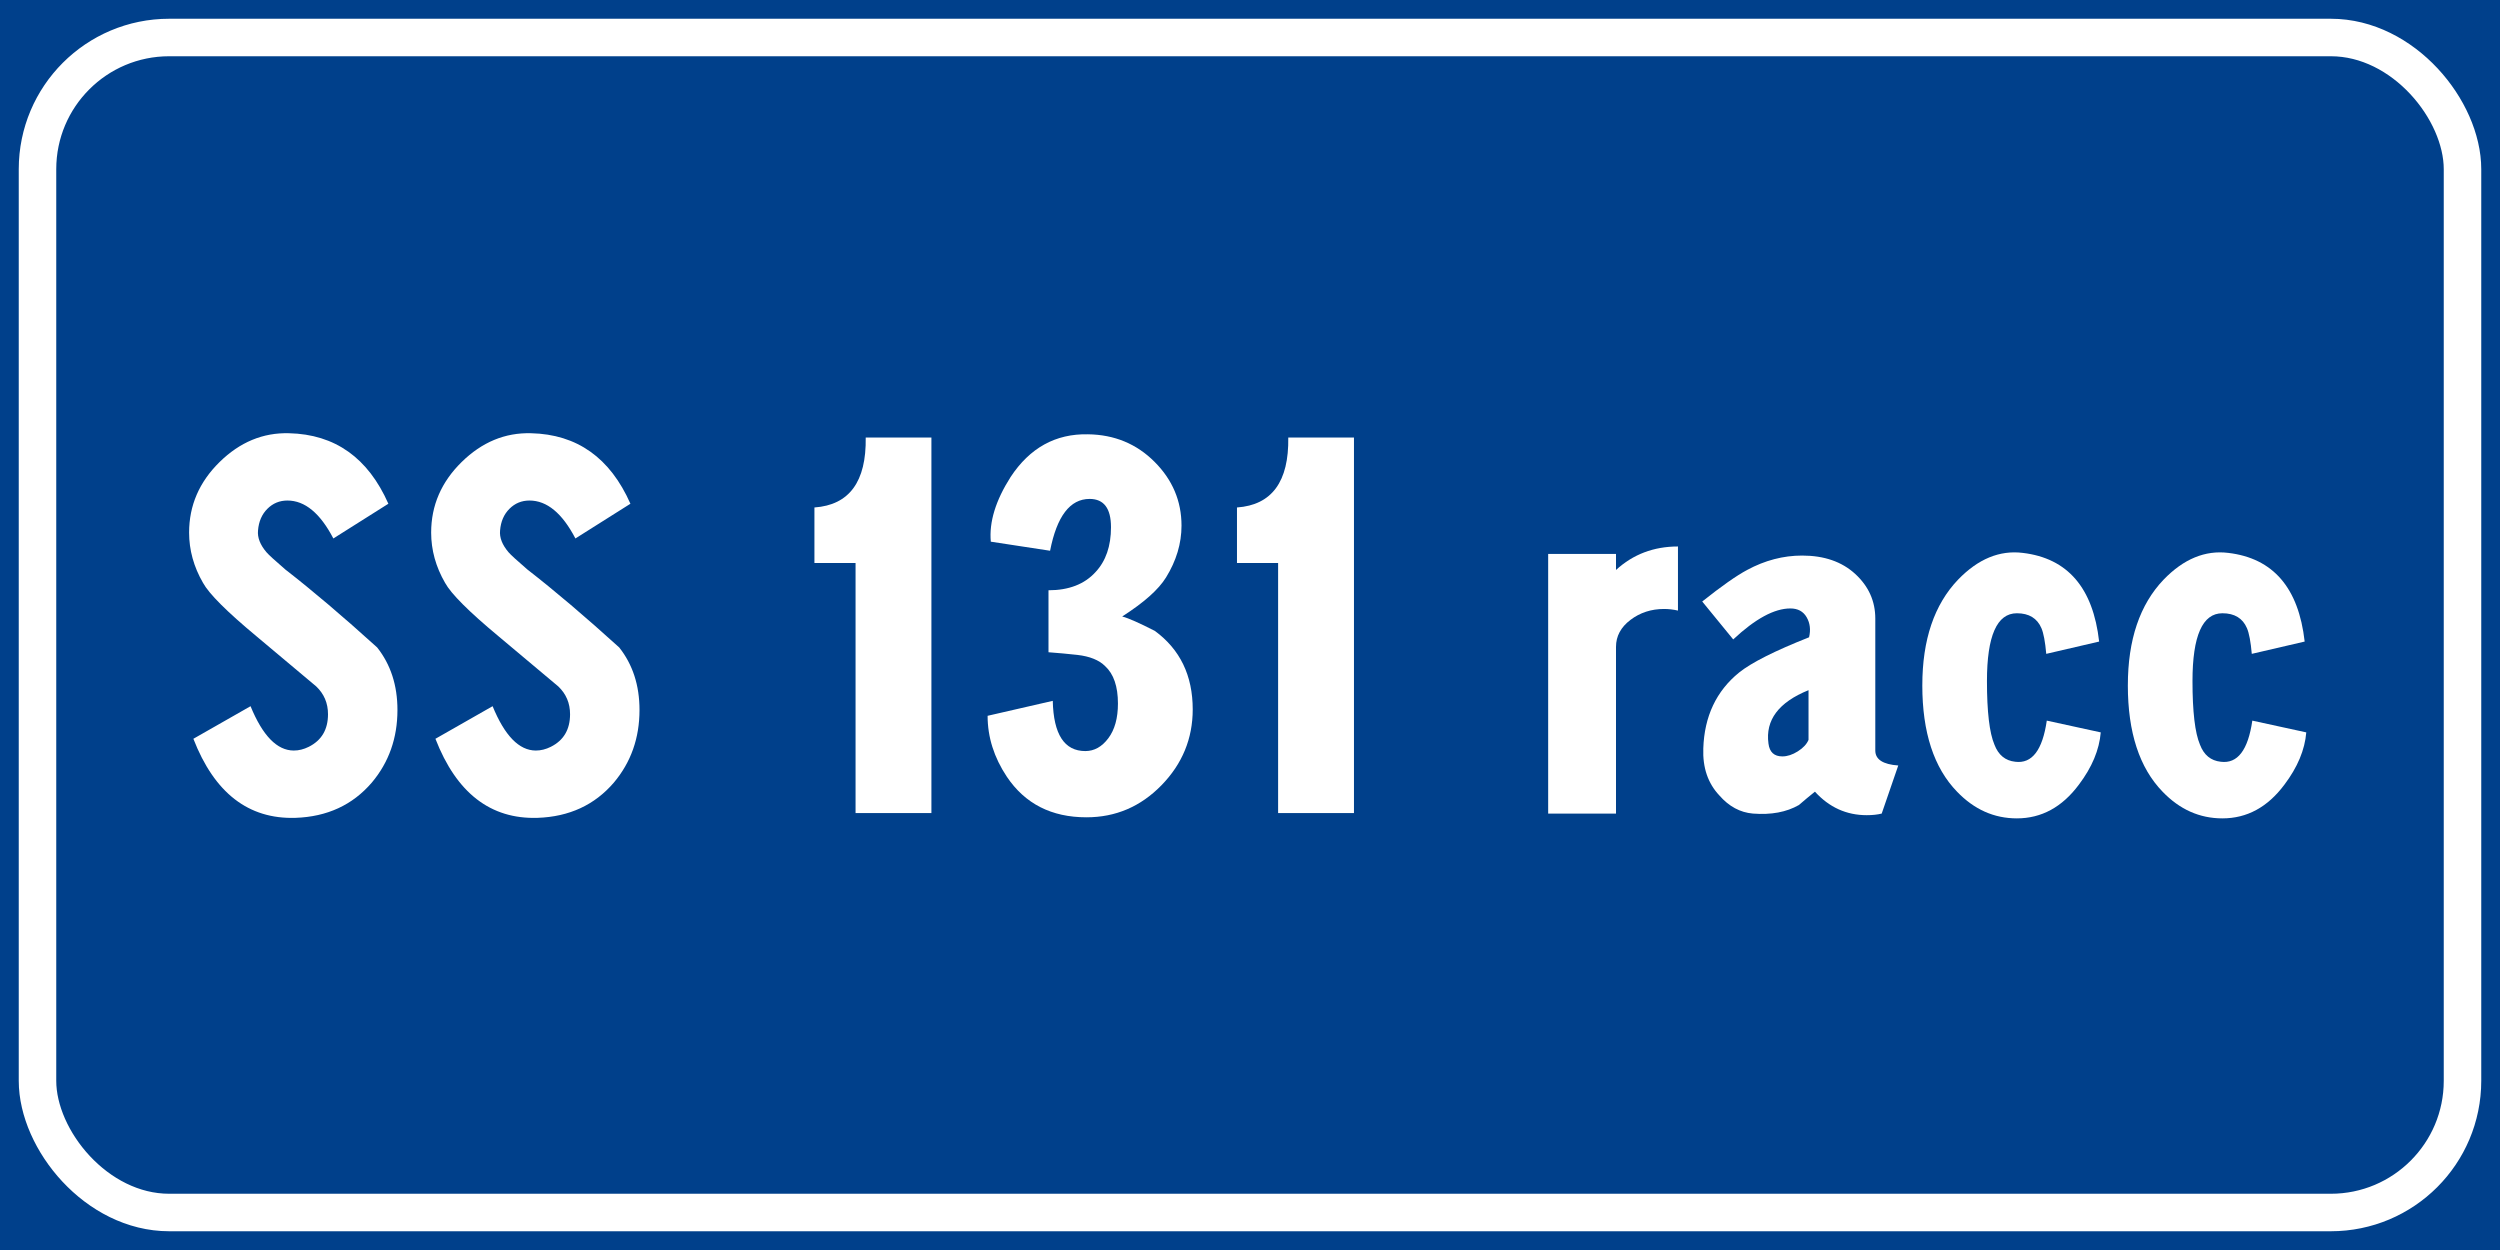<?xml version="1.0" encoding="UTF-8" standalone="no"?>
<!-- Created with Inkscape (http://www.inkscape.org/) -->

<svg
   xmlns:dc="http://purl.org/dc/elements/1.1/"
   xmlns:cc="http://creativecommons.org/ns#"
   xmlns:rdf="http://www.w3.org/1999/02/22-rdf-syntax-ns#"
   xmlns:svg="http://www.w3.org/2000/svg"
   xmlns="http://www.w3.org/2000/svg"
   xmlns:sodipodi="http://sodipodi.sourceforge.net/DTD/sodipodi-0.dtd"
   xmlns:inkscape="http://www.inkscape.org/namespaces/inkscape"
   width="400"
   height="200"
   id="svg12429"
   version="1.1"
   inkscape:version="0.48.5 r10040"
   sodipodi:docname="Strada regionale caricare.svg"
   inkscape:export-filename="C:\Users\utente\Desktop\Cartelli.png"
   inkscape:export-xdpi="90"
   inkscape:export-ydpi="90">
  <rect width="100%" height="100%" fill="#808080" stroke="none"/>
  <defs
     id="defs12431" />
  <sodipodi:namedview
     id="base"
     pagecolor="#ffffff"
     bordercolor="#666666"
     borderopacity="1.0"
     inkscape:pageopacity="0.0"
     inkscape:pageshadow="2"
     inkscape:zoom="0.49497475"
     inkscape:cx="615.009"
     inkscape:cy="-66.086062"
     inkscape:document-units="px"
     inkscape:current-layer="text12527-7"
     showgrid="false"
     fit-margin-top="0"
     fit-margin-left="0"
     fit-margin-right="0"
     fit-margin-bottom="0"
     inkscape:window-width="1366"
     inkscape:window-height="705"
     inkscape:window-x="-8"
     inkscape:window-y="-8"
     inkscape:window-maximized="1" />
  <g
     inkscape:label="Livello 1"
     inkscape:groupmode="layer"
     id="layer1"
     transform="translate(0,-852.362)">
    <g
       style="font-size:128.206px;font-style:normal;font-weight:normal;line-height:125%;letter-spacing:0px;word-spacing:0px;fill:#ffffff;fill-opacity:1;stroke:none;font-family:Sans"
       id="text12255">
      <g
         style="line-height:125%;fill:#ffffff;font-family:Sans"
         id="text12291">
        <g
           style="font-size:92.593px;font-style:normal;font-weight:normal;line-height:125%;letter-spacing:0px;word-spacing:0px;fill:#ffffff;fill-opacity:1;stroke:none;font-family:Sans"
           id="text12551">
          <flowRoot
             xml:space="preserve"
             id="flowRoot16731"
             style="fill:black;stroke:none;stroke-opacity:1;stroke-width:1px;stroke-linejoin:miter;stroke-linecap:butt;fill-opacity:1;font-family:Sans;font-style:normal;font-weight:normal;font-size:40px;line-height:125%;letter-spacing:0px;word-spacing:0px"><flowRegion
               id="flowRegion16733"><rect
                 id="rect16735"
                 width="703.066"
                 height="416.183"
                 x="-109.096"
                 y="-82.843" /></flowRegion><flowPara
               id="flowPara16737" /></flowRoot>          <flowRoot
             xml:space="preserve"
             id="flowRoot16907"
             style="fill:black;stroke:none;stroke-opacity:1;stroke-width:1px;stroke-linejoin:miter;stroke-linecap:butt;fill-opacity:1;font-family:Sans;font-style:normal;font-weight:normal;font-size:40px;line-height:125%;letter-spacing:0px;word-spacing:0px"><flowRegion
               id="flowRegion16909"><rect
                 id="rect16911"
                 width="824.284"
                 height="527.3"
                 x="-113.137"
                 y="-72.741" /></flowRegion><flowPara
               id="flowPara16913" /></flowRoot>          <flowRoot
             xml:space="preserve"
             id="flowRoot19391"
             style="fill:black;stroke:none;stroke-opacity:1;stroke-width:1px;stroke-linejoin:miter;stroke-linecap:butt;fill-opacity:1;font-family:Sans;font-style:normal;font-weight:normal;font-size:40px;line-height:125%;letter-spacing:0px;word-spacing:0px"><flowRegion
               id="flowRegion19393"><rect
                 id="rect19395"
                 width="195.97"
                 height="185.868"
                 x="-113.137"
                 y="-62.64" /></flowRegion><flowPara
               id="flowPara19397" /></flowRoot>          <g
             style="font-size:113.961px;line-height:125%;fill:#ffffff;font-family:Sans"
             id="text12515">
            <g
               style="font-size:92.593px;font-style:normal;font-weight:normal;line-height:125%;letter-spacing:0px;word-spacing:0px;fill:#ffffff;fill-opacity:1;stroke:none;font-family:Sans"
               id="text12551-1">
              <g
                 style="font-size:128.206px;line-height:125%;fill:#ffffff;font-family:Sans"
                 id="text12527">
                <flowRoot
                   xml:space="preserve"
                   id="flowRoot3235"
                   style="fill:black;stroke:none;stroke-opacity:1;stroke-width:1px;stroke-linejoin:miter;stroke-linecap:butt;fill-opacity:1;font-family:Sans;font-style:normal;font-weight:normal;font-size:40px;line-height:125%;letter-spacing:0px;word-spacing:0px"><flowRegion
                     id="flowRegion3237"><rect
                       id="rect3239"
                       width="739.432"
                       height="395.98"
                       x="-92.934"
                       y="-99.005" /></flowRegion><flowPara
                     id="flowPara3241" /></flowRoot>                <g
                   style="font-style:normal;font-weight:normal;line-height:125%;letter-spacing:0px;word-spacing:0px;fill:#ffffff;fill-opacity:1;stroke:none;font-family:Sans"
                   id="text12527-7">
                  <flowRoot
                     xml:space="preserve"
                     id="flowRoot3516"
                     style="fill:black;stroke:none;stroke-opacity:1;stroke-width:1px;stroke-linejoin:miter;stroke-linecap:butt;fill-opacity:1;font-family:Sans;font-style:normal;font-weight:normal;font-size:40px;line-height:125%;letter-spacing:0px;word-spacing:0px"><flowRegion
                       id="flowRegion3518"><rect
                         id="rect3520"
                         width="620.234"
                         height="383.858"
                         x="-82.833"
                         y="-82.843" /></flowRegion><flowPara
                       id="flowPara3522"></flowPara></flowRoot>                  <rect
                     style="fill:#00408b;fill-opacity:1;fill-rule:evenodd;stroke:none"
                     id="rect12511"
                     width="400"
                     height="200"
                     x="0"
                     y="852.362" />
                  <rect
                     rx="21.071"
                     style="fill:none;stroke:#ffffff;stroke-width:6;stroke-miterlimit:4;stroke-opacity:1;stroke-dasharray:none"
                     id="rect12513"
                     width="388"
                     height="188"
                     x="6"
                     y="858.362"
                     ry="21.071" />
                  <g
                     style="font-size:85.471px;line-height:125%;fill:#ffffff;font-family:Sans"
                     id="text12487">
                    <path
                       d="m 46.241,921.679 c 7.35,0.17 12.65,3.931 15.898,11.281 l -8.803,5.556 c -2.109,-4.046 -4.559,-6.07 -7.35,-6.07 -1.254,6e-5 -2.322,0.442 -3.206,1.325 -0.883,0.883 -1.382,2.037 -1.497,3.461 -0.113,1.141 0.343,2.309 1.369,3.506 0.341,0.398 1.338,1.31 2.992,2.736 4.33,3.361 9.23,7.521 14.701,12.478 2.165,2.735 3.247,6.069 3.247,10 -3.6e-5,4.5 -1.368,8.375 -4.103,11.623 -3.078,3.589 -7.152,5.47 -12.223,5.642 -7.521,0.228 -12.963,-3.989 -16.326,-12.651 l 9.148,-5.214 c 1.937,4.73 4.245,7.095 6.923,7.095 0.798,2e-5 1.595,-0.199 2.392,-0.597 2.052,-1.026 3.078,-2.764 3.078,-5.214 -2.5e-5,-1.767 -0.627,-3.248 -1.881,-4.445 -3.191,-2.678 -6.382,-5.356 -9.573,-8.034 -4.73,-3.932 -7.579,-6.781 -8.548,-8.548 -1.482,-2.565 -2.222,-5.243 -2.222,-8.034 -2e-6,-4.332 1.624,-8.093 4.872,-11.284 3.248,-3.191 6.952,-4.729 11.112,-4.614 z"
                       style="font-variant:normal;font-stretch:normal;text-align:center;word-spacing:-13.333px;text-anchor:middle;fill:#ffffff;font-family:CodiceBiancoCondensed;-inkscape-font-specification:CodiceBiancoCondensed"
                       id="path3582" />
                    <path
                       d="m 84.97,921.679 c 7.35,0.17 12.65,3.931 15.898,11.281 l -8.803,5.556 c -2.109,-4.046 -4.559,-6.07 -7.35,-6.07 -1.254,6e-5 -2.322,0.442 -3.206,1.325 -0.883,0.883 -1.382,2.037 -1.497,3.461 -0.113,1.141 0.343,2.309 1.369,3.506 0.341,0.398 1.338,1.31 2.992,2.736 4.33,3.361 9.23,7.521 14.701,12.478 2.165,2.735 3.247,6.069 3.247,10 -3e-5,4.5 -1.368,8.375 -4.103,11.623 -3.078,3.589 -7.152,5.47 -12.223,5.642 -7.521,0.228 -12.963,-3.989 -16.326,-12.651 l 9.148,-5.214 c 1.937,4.73 4.245,7.095 6.923,7.095 0.798,2e-5 1.595,-0.199 2.392,-0.597 2.052,-1.026 3.078,-2.764 3.078,-5.214 -2.5e-5,-1.767 -0.627,-3.248 -1.881,-4.445 -3.191,-2.678 -6.382,-5.356 -9.573,-8.034 -4.73,-3.932 -7.579,-6.781 -8.548,-8.548 -1.482,-2.565 -2.222,-5.243 -2.222,-8.034 -2e-6,-4.332 1.624,-8.093 4.872,-11.284 3.248,-3.191 6.952,-4.729 11.112,-4.614 z"
                       style="font-variant:normal;font-stretch:normal;text-align:center;word-spacing:-13.333px;text-anchor:middle;fill:#ffffff;font-family:CodiceBiancoCondensed;-inkscape-font-specification:CodiceBiancoCondensed"
                       id="path3584" />
                    <path
                       d="m 149.026,922.362 0,60.086 -12.137,0 0,-40.002 -6.581,0 0,-8.889 c 5.584,-0.398 8.319,-4.13 8.206,-11.195 z"
                       style="font-variant:normal;font-stretch:normal;text-align:center;word-spacing:-13.333px;text-anchor:middle;fill:#ffffff;font-family:CodiceBiancoCondensed;-inkscape-font-specification:CodiceBiancoCondensed"
                       id="path3586" />
                    <path
                       d="m 158.529,939.03 c -0.285,-3.135 0.769,-6.583 3.164,-10.342 3.076,-4.672 7.207,-6.952 12.392,-6.839 4.217,0.057 7.764,1.525 10.641,4.403 2.877,2.878 4.315,6.283 4.316,10.214 -3e-5,2.848 -0.826,5.611 -2.478,8.289 -1.196,1.937 -3.533,4.017 -7.009,6.239 1.026,0.285 2.764,1.055 5.214,2.308 4.045,2.963 6.067,7.151 6.067,12.564 -3e-5,4.672 -1.666,8.718 -4.999,12.137 -3.333,3.419 -7.335,5.128 -12.008,5.128 -5.585,0 -9.831,-2.165 -12.737,-6.495 -2.05,-3.078 -3.075,-6.326 -3.075,-9.745 l 10.426,-2.394 c 0.115,5.358 1.853,8.036 5.214,8.036 1.424,10e-6 2.649,-0.684 3.675,-2.051 1.026,-1.368 1.539,-3.22 1.539,-5.557 -3e-5,-2.735 -0.683,-4.729 -2.05,-5.981 -0.97,-0.97 -2.452,-1.569 -4.445,-1.797 -1.539,-0.17 -3.078,-0.312 -4.617,-0.425 l 0,-9.917 c 3.248,4e-5 5.756,-0.969 7.522,-2.906 1.652,-1.765 2.478,-4.158 2.478,-7.178 -3e-5,-3.02 -1.14,-4.531 -3.42,-4.531 -3.134,5e-5 -5.242,2.764 -6.325,8.292 z"
                       style="font-variant:normal;font-stretch:normal;text-align:center;word-spacing:-13.333px;text-anchor:middle;fill:#ffffff;font-family:CodiceBiancoCondensed;-inkscape-font-specification:CodiceBiancoCondensed"
                       id="path3588" />
                    <path
                       d="m 216.635,922.362 0,60.086 -12.137,0 0,-40.002 -6.581,0 0,-8.889 c 5.584,-0.398 8.319,-4.13 8.206,-11.195 z"
                       style="font-variant:normal;font-stretch:normal;text-align:center;word-spacing:-13.333px;text-anchor:middle;fill:#ffffff;font-family:CodiceBiancoCondensed;-inkscape-font-specification:CodiceBiancoCondensed"
                       id="path3590" />
                    <path
                       d="m 268.474,939.799 0,10.256 c -0.741,-0.172 -1.482,-0.258 -2.222,-0.258 -2.05,4e-5 -3.845,0.584 -5.384,1.753 -1.539,1.169 -2.308,2.608 -2.308,4.317 l 0,26.668 -10.853,0 0,-41.541 10.853,0 0,2.564 c 2.735,-2.506 6.04,-3.759 9.914,-3.759 z"
                       style="font-variant:normal;font-stretch:normal;text-align:center;word-spacing:-13.333px;text-anchor:middle;fill:#ffffff;font-family:CodiceBiancoCondensed;-inkscape-font-specification:CodiceBiancoCondensed"
                       id="path3592" />
                    <path
                       d="m 288.339,941.252 c 3.533,5e-5 6.368,0.983 8.505,2.949 2.136,1.966 3.204,4.344 3.204,7.135 l 0,21.112 c -3e-5,1.424 1.225,2.221 3.675,2.392 l -2.65,7.695 c -0.683,0.17 -1.481,0.256 -2.392,0.256 -3.248,0 -6.012,-1.254 -8.292,-3.761 -0.854,0.683 -1.708,1.395 -2.564,2.136 -1.995,1.141 -4.445,1.597 -7.35,1.369 -2.05,-0.172 -3.845,-1.142 -5.384,-2.908 -1.824,-1.937 -2.679,-4.444 -2.564,-7.52 0.17,-5.128 2.079,-9.174 5.725,-12.137 1.995,-1.596 5.727,-3.477 11.198,-5.642 0.285,-1.196 0.157,-2.264 -0.385,-3.204 -0.542,-0.94 -1.411,-1.41 -2.607,-1.41 -2.565,3e-5 -5.613,1.652 -9.145,4.956 l -4.958,-6.067 c 3.078,-2.45 5.471,-4.132 7.181,-5.045 2.848,-1.537 5.783,-2.306 8.803,-2.306 z m -5.384,30.085 c 0.17,1.367 0.91,2.05 2.22,2.05 0.798,10e-6 1.625,-0.27 2.479,-0.811 0.855,-0.541 1.425,-1.153 1.71,-1.836 l 0,-7.95 c -4.785,1.937 -6.922,4.786 -6.409,8.548 z"
                       style="font-variant:normal;font-stretch:normal;text-align:center;word-spacing:-13.333px;text-anchor:middle;fill:#ffffff;font-family:CodiceBiancoCondensed;-inkscape-font-specification:CodiceBiancoCondensed"
                       id="path3594" />
                    <path
                       d="m 307.571,962.02 c 0,-7.293 1.909,-12.934 5.728,-16.923 3.191,-3.304 6.638,-4.728 10.342,-4.272 7.178,0.854 11.252,5.583 12.22,14.187 l -8.462,1.967 c -0.17,-1.937 -0.427,-3.305 -0.769,-4.103 -0.683,-1.595 -1.994,-2.392 -3.931,-2.392 -3.191,4e-5 -4.786,3.618 -4.786,10.853 -1e-5,4.9 0.399,8.29 1.197,10.17 0.626,1.654 1.737,2.566 3.333,2.736 2.678,0.343 4.359,-1.851 5.042,-6.581 l 8.634,1.881 c -0.228,2.791 -1.396,5.583 -3.506,8.375 -2.678,3.589 -5.983,5.384 -9.914,5.384 -3.647,0 -6.837,-1.424 -9.573,-4.272 -3.704,-3.817 -5.556,-9.487 -5.556,-17.009 z"
                       style="font-variant:normal;font-stretch:normal;text-align:center;word-spacing:-13.333px;text-anchor:middle;fill:#ffffff;font-family:CodiceBiancoCondensed;-inkscape-font-specification:CodiceBiancoCondensed"
                       id="path3596" />
                    <path
                       d="m 340.457,962.02 c 0,-7.293 1.909,-12.934 5.728,-16.923 3.191,-3.304 6.638,-4.728 10.342,-4.272 7.178,0.854 11.252,5.583 12.22,14.187 l -8.462,1.967 c -0.17,-1.937 -0.427,-3.305 -0.769,-4.103 -0.683,-1.595 -1.994,-2.392 -3.931,-2.392 -3.191,4e-5 -4.786,3.618 -4.786,10.853 -1e-5,4.9 0.399,8.29 1.197,10.17 0.626,1.654 1.737,2.566 3.333,2.736 2.678,0.343 4.359,-1.851 5.042,-6.581 l 8.634,1.881 c -0.228,2.791 -1.396,5.583 -3.506,8.375 -2.678,3.589 -5.983,5.384 -9.914,5.384 -3.646,0 -6.837,-1.424 -9.573,-4.272 -3.704,-3.817 -5.556,-9.487 -5.556,-17.009 z"
                       style="font-variant:normal;font-stretch:normal;text-align:center;word-spacing:-13.333px;text-anchor:middle;fill:#ffffff;font-family:CodiceBiancoCondensed;-inkscape-font-specification:CodiceBiancoCondensed"
                       id="path3598" />
                  </g>
                </g>
              </g>
            </g>
          </g>
        </g>
      </g>
    </g>
  </g>
</svg>
